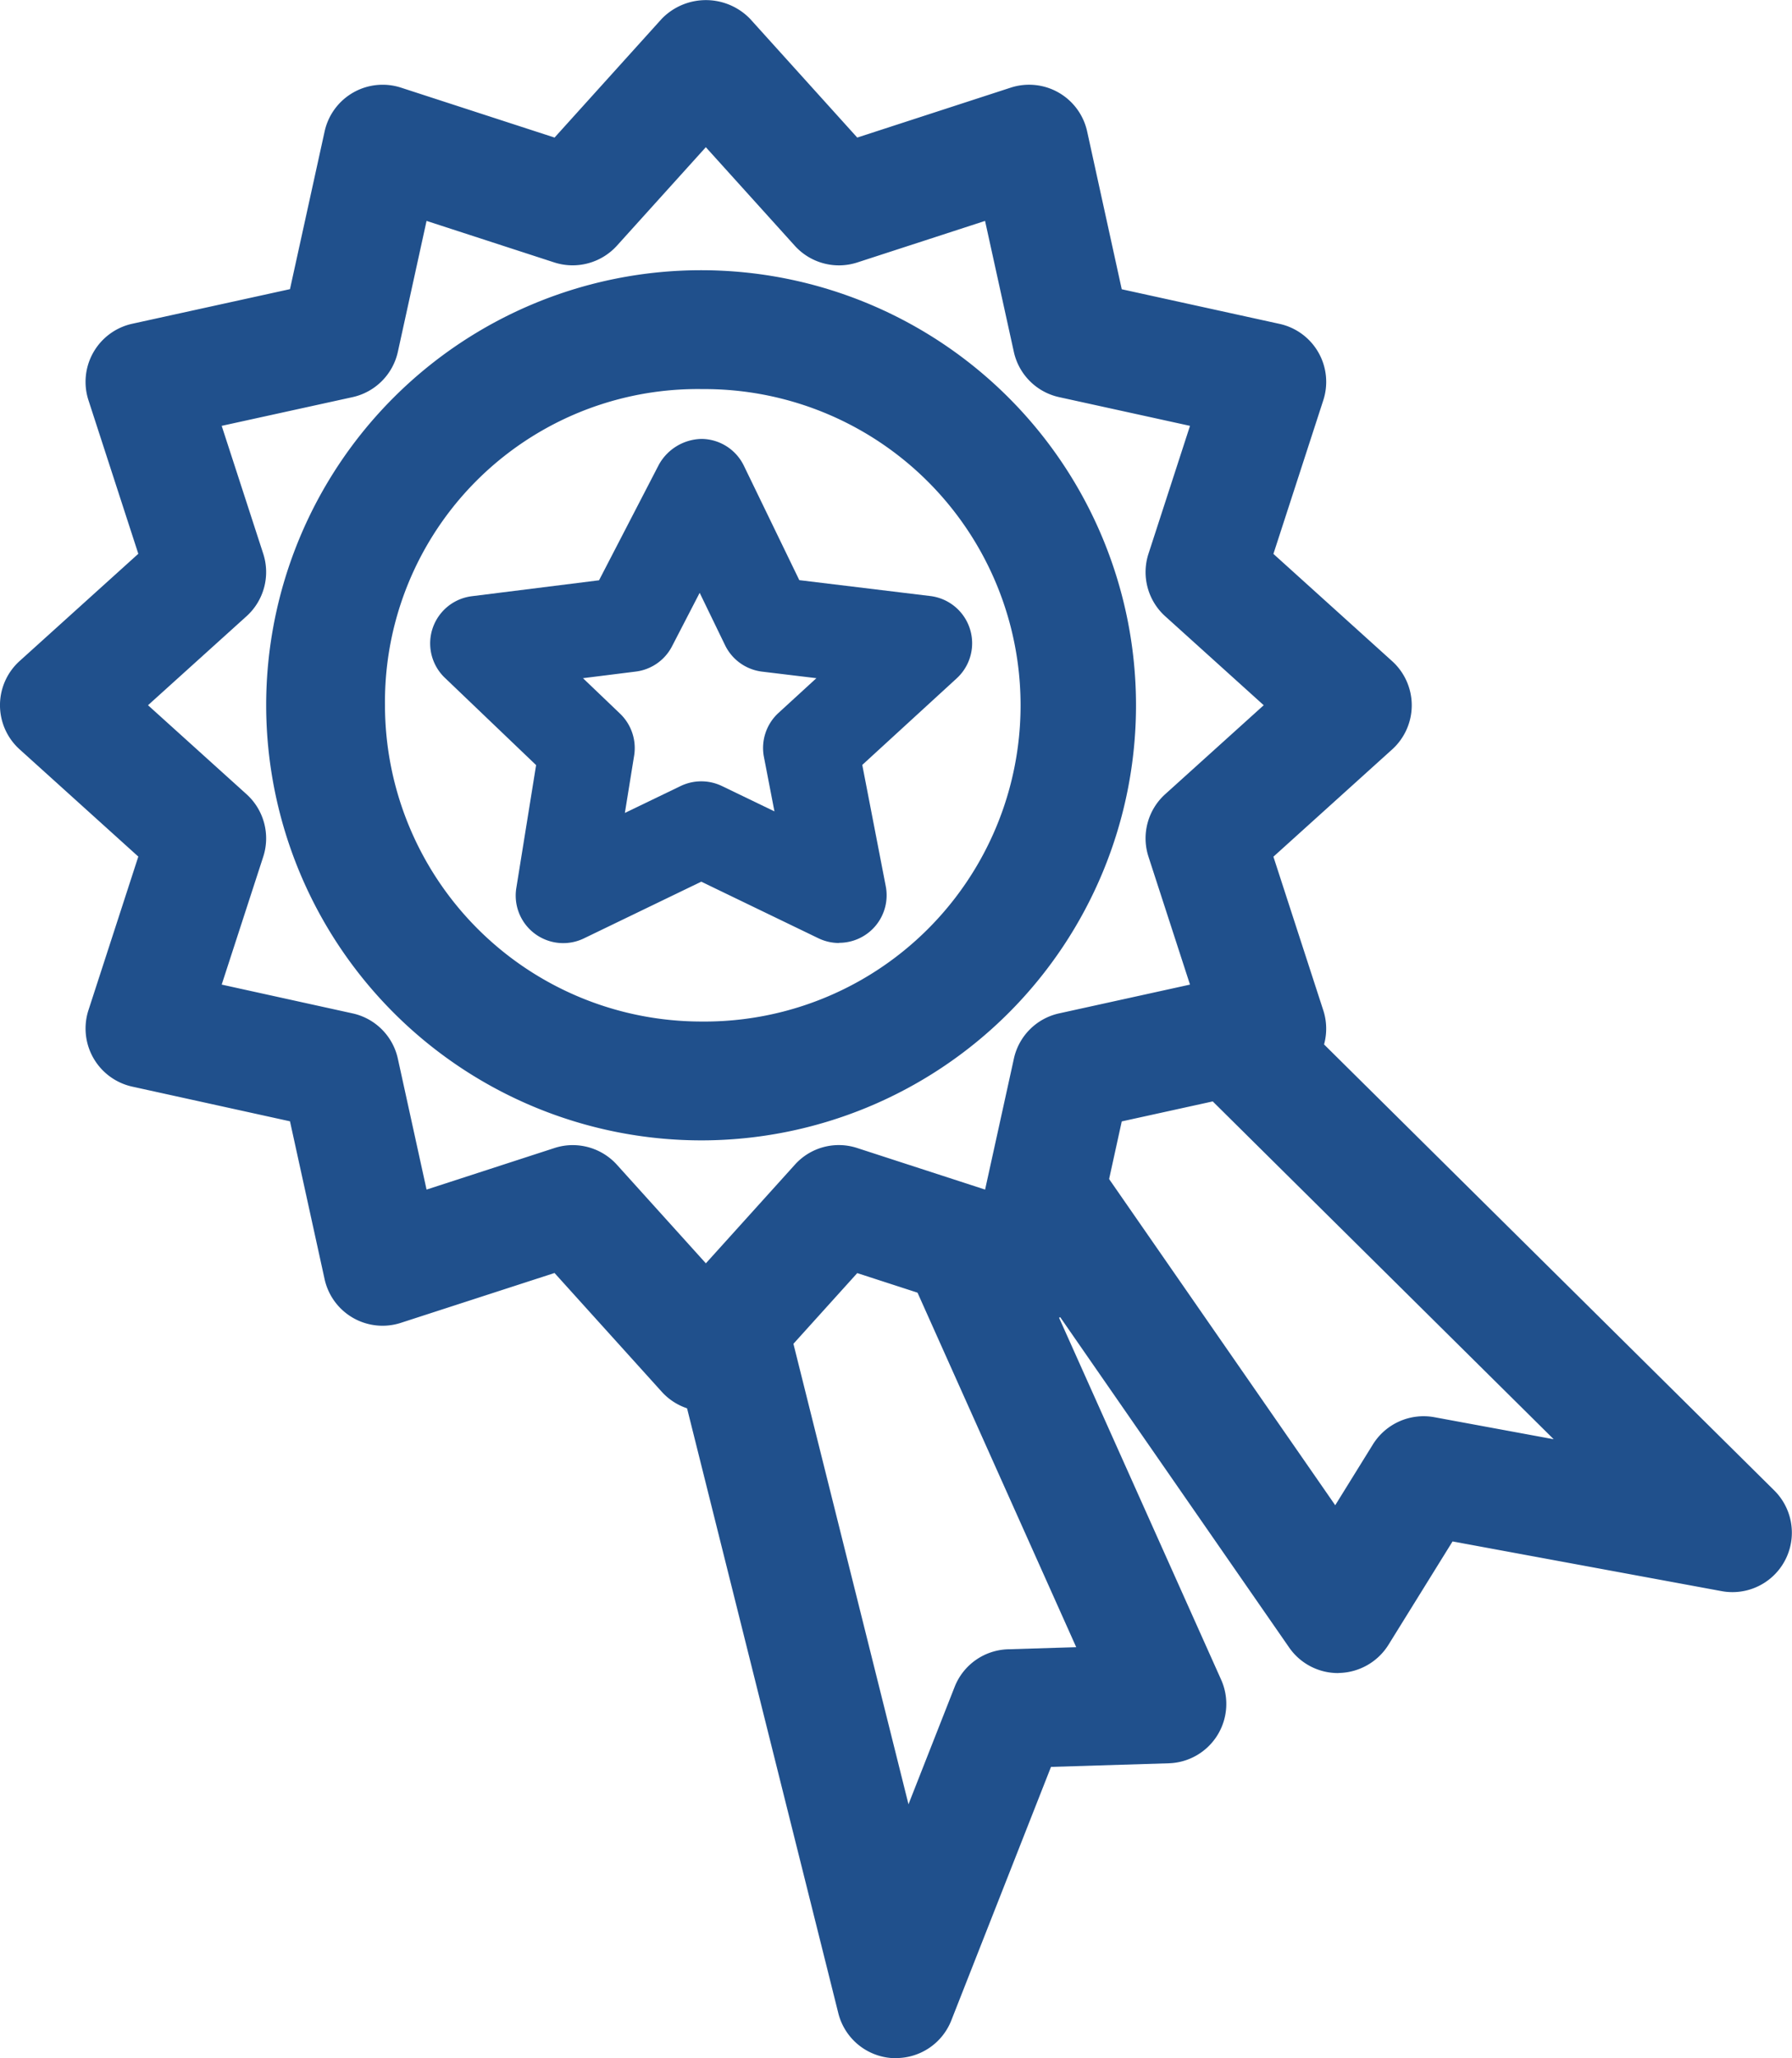 <svg xmlns="http://www.w3.org/2000/svg" width="49.518" height="56.849"><g data-name="Groupe 440"><g data-name="Groupe 436"><path data-name="Tracé 35080" d="M24.758 56.849h-.106a1.642 1.642 0 01-1.487-1.24l-4.6-18.389a1.642 1.642 0 013.186-.795l3.353 13.413 1.275-3.242a1.638 1.638 0 011.478-1.039l1.882-.058-4.645-10.373a1.643 1.643 0 013-1.341l5.648 12.609a1.64 1.64 0 01-1.447 2.312l-3.253.1-2.756 7.006a1.642 1.642 0 01-1.528 1.037z" fill="#20508c"/></g><g data-name="Groupe 437"><path data-name="Tracé 35081" d="M36.971 46.214a1.64 1.64 0 01-1.349-.707l-8.014-11.559a1.642 1.642 0 012.7-1.87l6.588 9.5 1.043-1.683a1.65 1.65 0 011.694-.749l3.3.609-9.876-9.781a1.642 1.642 0 012.31-2.333L49.028 41.17a1.642 1.642 0 01-1.454 2.781l-7.436-1.373-1.772 2.857a1.652 1.652 0 01-1.356.776z" fill="#20508c"/></g><g data-name="Groupe 438"><path data-name="Tracé 35082" d="M19.505 38.985a1.644 1.644 0 01-1.219-.541l-2.963-3.281-4.243 1.376a1.64 1.64 0 01-2.111-1.208l-.956-4.358-4.359-.958a1.644 1.644 0 01-1.21-2.111l1.378-4.243-3.281-2.963a1.643 1.643 0 010-2.438l3.281-2.963-1.378-4.243a1.643 1.643 0 011.21-2.111l4.359-.956.957-4.356a1.642 1.642 0 012.111-1.21L15.324 3.8 18.287.518a1.7 1.7 0 012.438 0L23.688 3.8l4.241-1.379a1.642 1.642 0 012.112 1.21l.956 4.359 4.359.956a1.64 1.64 0 011.21 2.111L35.188 15.3l3.281 2.963a1.643 1.643 0 010 2.438l-3.281 2.963 1.378 4.243a1.642 1.642 0 01-1.208 2.111l-4.361.958-.956 4.358a1.64 1.64 0 01-2.112 1.208l-4.241-1.376-2.963 3.281a1.648 1.648 0 01-1.22.538zm-3.678-7.354a1.646 1.646 0 011.219.541l2.459 2.724 2.459-2.724a1.631 1.631 0 011.726-.46l3.531 1.147.795-3.615a1.638 1.638 0 011.25-1.252l3.617-.795-1.147-3.532a1.642 1.642 0 01.46-1.726l2.724-2.459-2.724-2.459a1.643 1.643 0 01-.46-1.726l1.147-3.532-3.616-.793a1.641 1.641 0 01-1.252-1.252l-.795-3.616-3.531 1.148a1.645 1.645 0 01-1.726-.461l-2.459-2.723-2.459 2.723a1.652 1.652 0 01-1.726.461l-3.532-1.148-.793 3.616a1.645 1.645 0 01-1.252 1.252l-3.616.793 1.148 3.532a1.644 1.644 0 01-.461 1.726L4.09 19.48l2.723 2.459a1.643 1.643 0 01.461 1.726l-1.148 3.532 3.616.795a1.639 1.639 0 011.252 1.252l.793 3.615 3.532-1.147a1.612 1.612 0 01.508-.081zm3.546-.131A12.032 12.032 0 017.355 19.482 12.018 12.018 0 1119.373 31.5zm0-20.753a8.642 8.642 0 00-8.735 8.735 8.744 8.744 0 008.735 8.735 8.735 8.735 0 100-17.469z" fill="#20508c"/></g><g data-name="Groupe 439"><path data-name="Tracé 35083" d="M23.187 26.048a1.321 1.321 0 01-.57-.13l-3.239-1.564-3.238 1.564a1.313 1.313 0 01-1.872-1.393l.546-3.391-2.522-2.412a1.314 1.314 0 01.745-2.253l3.516-.44 1.654-3.194a1.379 1.379 0 011.184-.711 1.312 1.312 0 011.165.742l1.531 3.159 3.621.439a1.314 1.314 0 01.73 2.272l-2.611 2.393.649 3.351a1.313 1.313 0 01-1.29 1.563zm-7.078-7.315l1.025.98a1.316 1.316 0 01.389 1.158l-.256 1.584 1.541-.743a1.318 1.318 0 011.141 0l1.451.7-.29-1.5a1.314 1.314 0 01.4-1.218l1.049-.961-1.5-.181a1.313 1.313 0 01-1.025-.733l-.7-1.444-.763 1.475a1.308 1.308 0 01-1 .7z" fill="#20508c"/></g></g></svg>